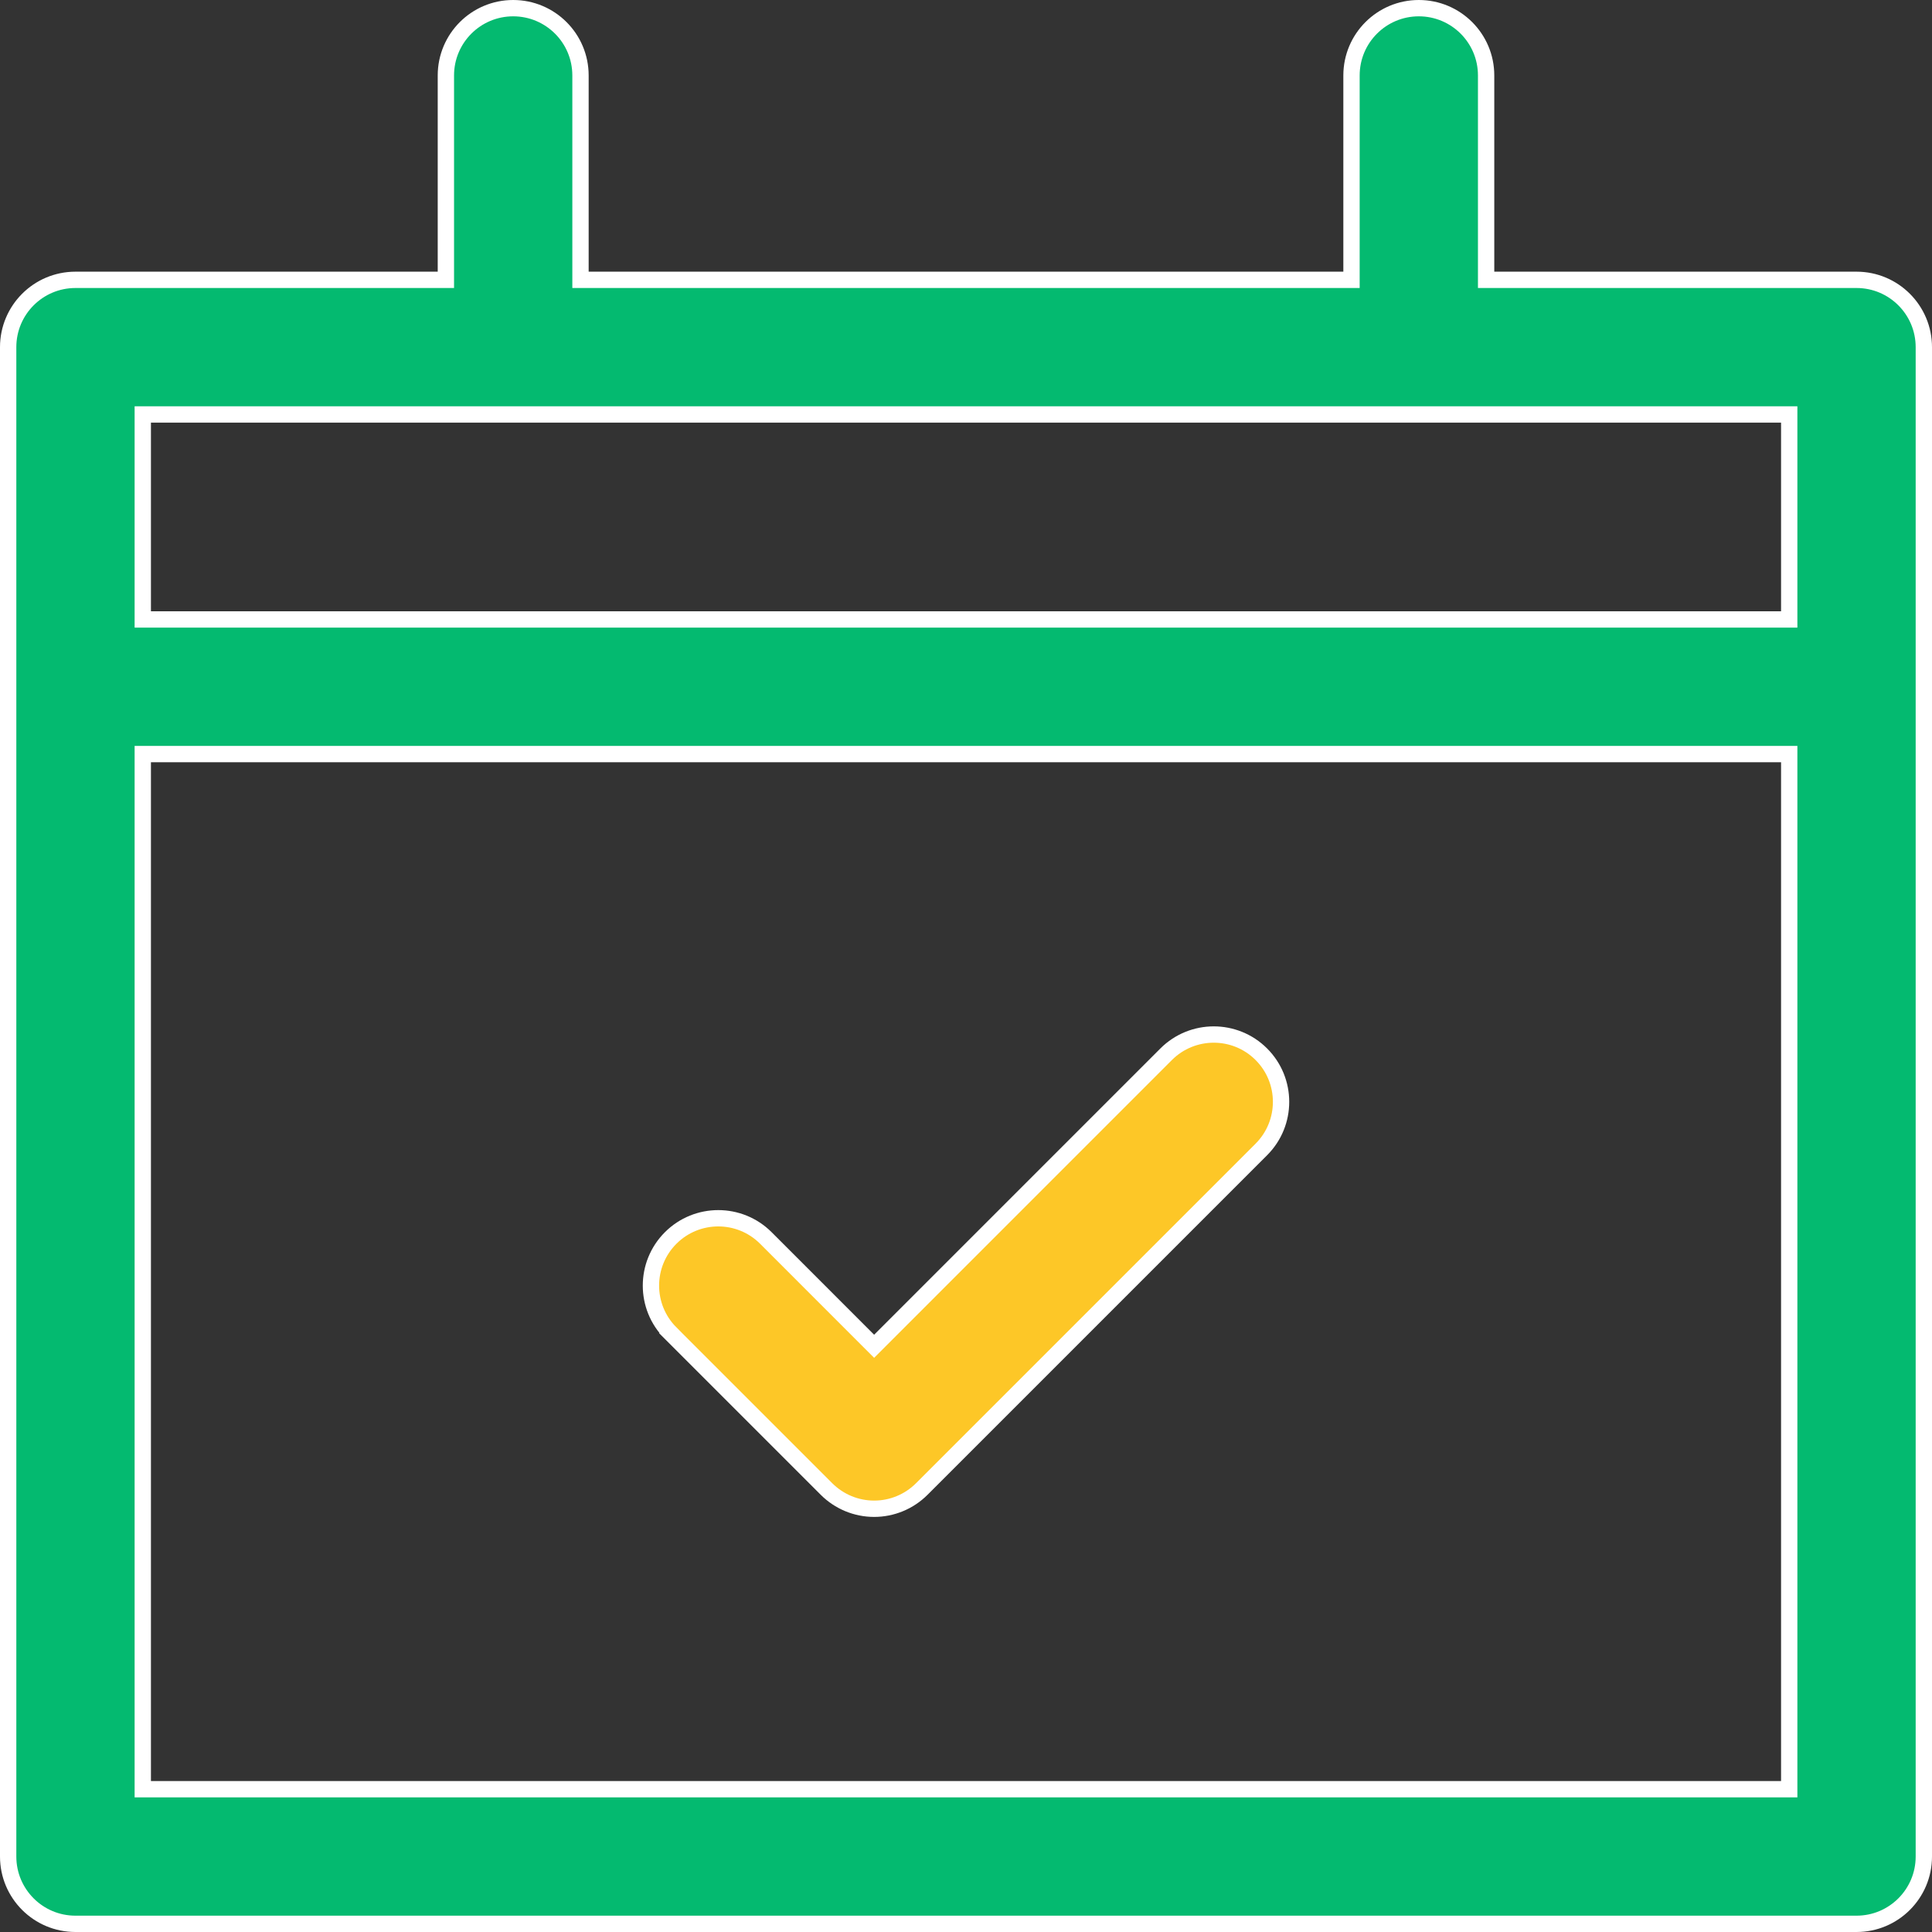 <svg width="71" height="71" viewBox="0 0 71 71" fill="none" xmlns="http://www.w3.org/2000/svg">
<rect x="0" y="0" width="71" height="71" fill="#333333" stroke="none"/>
<path d="M31.912 49.263L32.124 49.475L32.336 49.263L42.855 38.743C42.855 38.743 42.855 38.743 42.855 38.743C43.822 37.777 45.388 37.777 46.354 38.743C47.32 39.709 47.32 41.275 46.354 42.241L33.873 54.722C33.873 54.722 33.873 54.722 33.873 54.722C33.41 55.185 32.78 55.446 32.124 55.446C31.468 55.446 30.839 55.185 30.375 54.722L24.646 48.993L24.434 49.205L24.646 48.993C23.68 48.027 23.681 46.461 24.647 45.495L24.647 45.495C25.613 44.529 27.179 44.529 28.145 45.495L28.145 45.495L31.912 49.263Z" fill="#FDC727" stroke="white" stroke-width="0.6"/>
<path d="M54.614 9.984V10.284H54.914H68.227C69.593 10.284 70.7 11.392 70.7 12.758V68.227C70.7 69.593 69.593 70.7 68.227 70.7H2.773C1.407 70.7 0.3 69.593 0.3 68.227V12.758C0.3 11.392 1.407 10.284 2.773 10.284H16.086H16.386V9.984V2.773C16.386 1.407 17.493 0.3 18.859 0.3C20.226 0.3 21.333 1.407 21.333 2.773V9.984V10.284H21.633H49.367H49.667V9.984V2.773C49.667 1.407 50.775 0.3 52.141 0.3C53.507 0.3 54.614 1.407 54.614 2.773V9.984ZM65.453 65.753H65.753V65.453V28.012V27.712H65.453H5.547H5.247V28.012V65.453V65.753H5.547H65.453ZM65.453 22.765H65.753V22.465V15.531V15.231H65.453H5.547H5.247V15.531V22.465V22.765H5.547H65.453Z" fill="#04BA70" stroke="white" stroke-width="0.6"/>
</svg>
